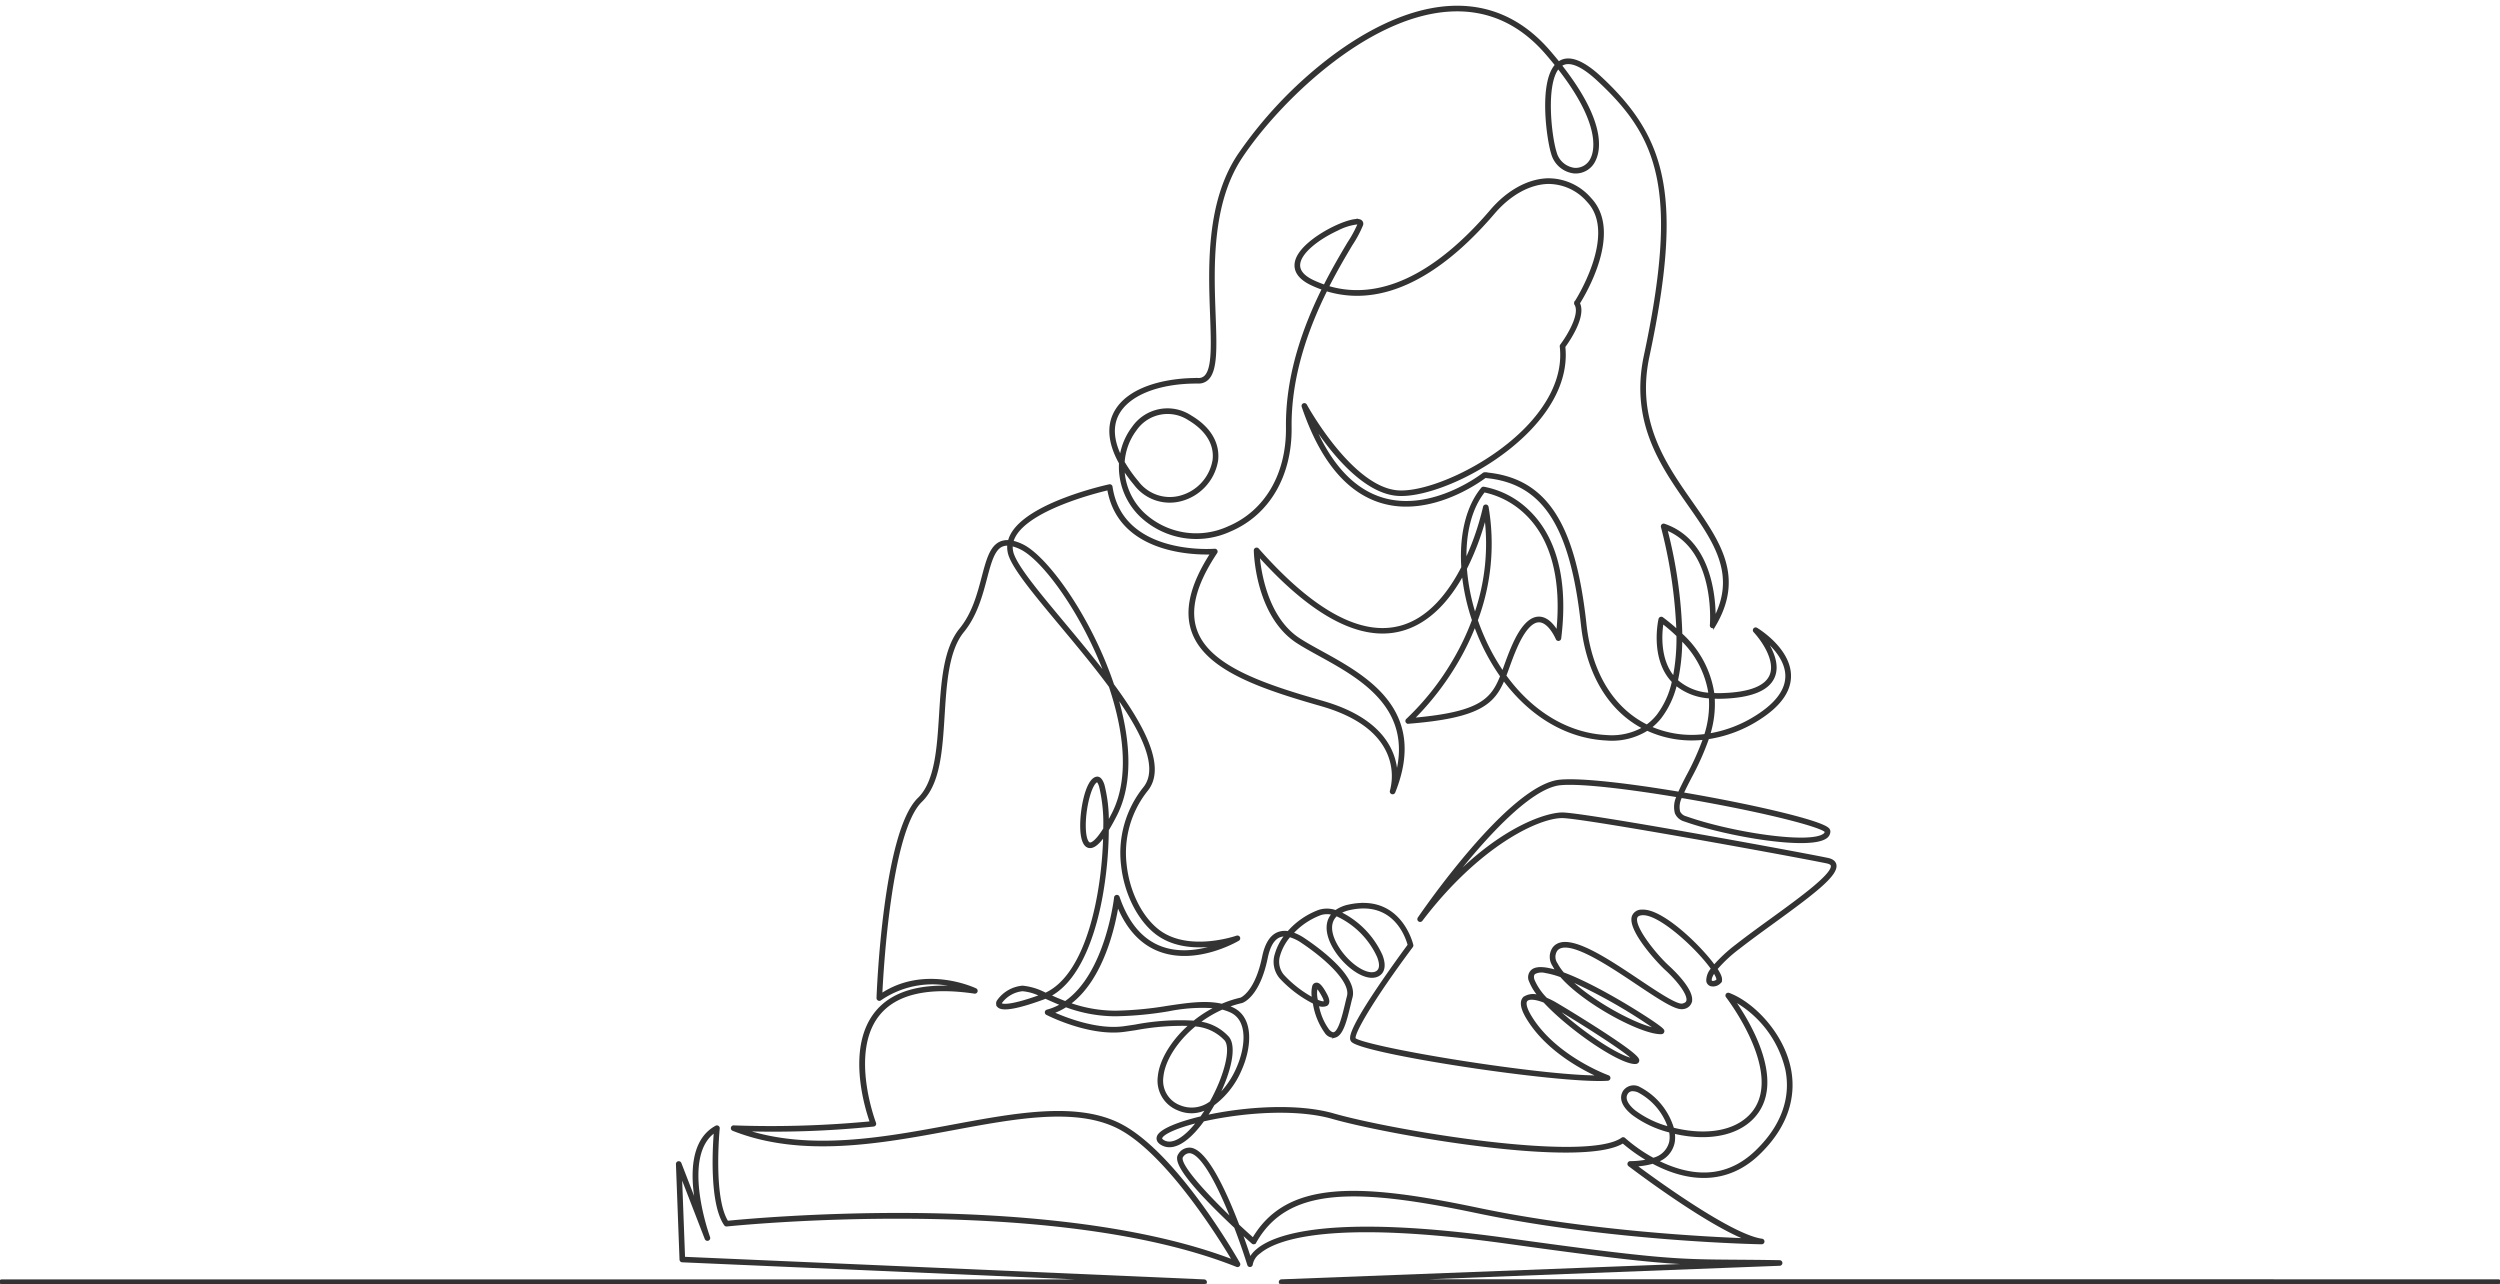 <svg xmlns="http://www.w3.org/2000/svg" xmlns:xlink="http://www.w3.org/1999/xlink" width="370" height="190" viewBox="0 0 370 190">
  <defs>
    <clipPath id="clip-path">
      <rect id="Rechteck_258" data-name="Rechteck 258" width="370" height="190" transform="translate(-9320 11954.789)" fill="#fff"/>
    </clipPath>
  </defs>
  <g id="Praktikant_" data-name="Praktikant " transform="translate(9320 -11954.789)" clip-path="url(#clip-path)">
    <g id="Gruppe_610" data-name="Gruppe 610" transform="translate(-9322 11808.291)">
      <path id="Pfad_864" data-name="Pfad 864" d="M371.735,336.518H191.683a.265.265,0,0,1-.01-.53l62.962-2.416c-6.1-.12-11.155-.586-29.594-3.153-26.048-3.625-34.134-.635-36.636,1.471a2.723,2.723,0,0,0-1.14,1.719.267.267,0,0,1-.23.255.262.262,0,0,1-.289-.182c-.421-1.357-1.107-3.385-1.94-5.562-1.023-.957-2.236-2.122-3.412-3.322-5.306-5.415-5.312-6.847-4.855-7.454a1.749,1.749,0,0,1,1.74-.83c2.381.416,5.16,6.537,6.989,11.324.743.694,1.482,1.366,2.193,1.994,5.01-8.531,15.587-8.143,33.253-4.439,16.316,3.419,33.857,4.311,39.854,4.526-6.146-2.356-16.939-10.555-17.453-10.947a.265.265,0,0,1,.157-.476,12.731,12.731,0,0,0,2.655-.283,24.543,24.543,0,0,1-3.736-2.651c-6.066,3.8-34.813-1.268-42.986-3.613-3.892-1.117-9.622-1.214-15.721-.266-1.231.191-2.371.411-3.4.646q-.239.33-.484.641c-2.074,2.639-4.038,3.682-5.53,2.936-.848-.424-.8-.944-.692-1.215.363-.931,2.892-2,6.389-2.83.306-.43.6-.876.88-1.332a4.869,4.869,0,0,1-4.271.169,4.571,4.571,0,0,1-2.869-4.9c.237-2.395,1.971-5.281,4.635-7.609a37.833,37.833,0,0,0-8.055.626c-.581.087-1.148.171-1.694.246-5.148.71-11.211-2.369-11.466-2.5a.265.265,0,0,1,.053-.492,8.51,8.51,0,0,0,2.13-.891c-.824-.324-1.569-.658-2.244-.961l-.131-.059q-.15.063-.3.119c-3.842,1.409-6.091,1.8-6.686,1.175a.67.67,0,0,1-.089-.775,4.984,4.984,0,0,1,3.68-2.151,9.085,9.085,0,0,1,3.4,1.053c6.271-2.861,8.5-15.047,8.68-23.431-.9,1.279-1.653,1.836-2.27,1.7-.868-.194-1.091-1.629-1.125-2.8-.078-2.687.758-7.023,2.2-7.434.449-.129.818.235,1.093,1.08a21.5,21.5,0,0,1,.638,5.595c.234-.414.486-.883.756-1.416,2.894-5.708,1.385-13.3-.453-18.79-2.27-3.073-4.892-6.218-7.315-9.123-3.517-4.218-6.555-7.86-7.436-10.033a3.782,3.782,0,0,1-.28-1.814,2,2,0,0,0-.976.167c-1.2.558-1.716,2.521-2.314,4.793-.644,2.445-1.446,5.488-3.4,7.877-2.279,2.785-2.584,7.672-2.88,12.4-.325,5.2-.633,10.116-3.326,12.716-4.573,4.415-5.735,25.021-5.9,28.616,6.489-4.335,13.888-.811,13.964-.774a.265.265,0,0,1-.155.5c-6.886-1.013-11.669.095-14.218,3.29-4.479,5.617-.555,15.918-.515,16.021a.265.265,0,0,1-.214.359,146.532,146.532,0,0,1-19.078.7c9.712,3.23,20.78,1.17,30.6-.659,9.291-1.73,18.067-3.364,24.452-.436,8.51,3.9,17.726,20.108,18.115,20.8a.265.265,0,0,1-.329.376c-27.536-10.98-75.023-6.041-75.5-5.99a.263.263,0,0,1-.245-.112c-2.211-3.158-1.689-11.573-1.507-13.788-5.244,3.585-.9,15.54-.854,15.664a.265.265,0,0,1-.5.188l-3.669-9.479.462,12.31,76.972,3.346a.265.265,0,0,1-.012.53H2.265a.265.265,0,0,1,0-.53H168l-65.029-2.827a.265.265,0,0,1-.253-.255l-.53-14.136a.265.265,0,0,1,.512-.105l2.415,6.239c-.784-4.1-.977-9.591,2.866-11.677a.265.265,0,0,1,.39.259c-.01.1-1,10.291,1.281,13.829,1.473-.149,12.913-1.254,27.214-1.156,13.859.1,33.275,1.389,47.669,6.919-1.85-3.128-10.092-16.526-17.493-19.92-6.231-2.858-14.927-1.239-24.133.476-10.413,1.939-22.215,4.137-32.426.072a.265.265,0,0,1-.161-.3.256.256,0,0,1,.27-.21,155.483,155.483,0,0,0,20.3-.608c-.656-1.839-3.555-10.873.713-16.225,2.365-2.966,6.509-4.226,12.335-3.757a13.6,13.6,0,0,0-11.644,1.809.265.265,0,0,1-.421-.224c.036-1,.946-24.548,6.089-29.513,2.545-2.457,2.86-7.5,3.165-12.368.3-4.81.612-9.783,3-12.7,1.882-2.3,2.634-5.156,3.3-7.677.659-2.5,1.179-4.475,2.6-5.139a2.554,2.554,0,0,1,1.292-.212,4.132,4.132,0,0,1,.36-.927c2.478-4.689,14.017-7.235,14.507-7.341a.265.265,0,0,1,.318.221c1.535,10.4,15.126,9.328,15.264,9.316a.265.265,0,0,1,.244.411c-3.137,4.706-4.107,8.506-2.963,11.617,1.951,5.307,9.925,7.979,18.629,10.465,4.992,1.426,8.344,3.713,9.962,6.8a9.105,9.105,0,0,1,1.046,3.955c2.608-9.949-5.426-14.37-11.409-17.663-1.194-.657-2.322-1.278-3.262-1.886-6.057-3.919-6.3-13.209-6.305-13.6a.265.265,0,0,1,.464-.18c8.1,9.189,15.194,13.051,21.078,11.478,4.249-1.136,7.211-4.974,9.17-8.789-.308-4.735.669-8.975,2.921-11.694a.267.267,0,0,1,.238-.094,12.79,12.79,0,0,1,6.641,3.47c2.862,2.748,6,8.244,4.687,18.824a.265.265,0,0,1-.508.069c-.011-.025-1.083-2.569-2.618-2.592h-.02c-1.07,0-2.208,1.272-3.293,3.681-.512,1.137-.893,2.2-1.231,3.13-.156.432-.306.846-.458,1.243,3.909,5.4,9.227,8.636,14.978,8.927a9.467,9.467,0,0,0,5.476-1.2c-5.1-2.651-8.324-8.062-9.11-15.3-1.6-14.743-5.753-21.082-14.322-21.842-.717.542-5.826,4.238-11.678,4.239a12.693,12.693,0,0,1-3.593-.5c-5.121-1.505-9.071-6.273-11.74-14.17a.265.265,0,0,1,.484-.212c.066.121,6.658,12.131,13.485,12.761,4.328.4,13.406-3.5,19.086-9.31,2.671-2.734,5.731-7.057,5.143-12.129a.265.265,0,0,1,.052-.191c.9-1.188,3.04-4.593,2.108-6.058a.265.265,0,0,1,0-.288c.065-.1,6.457-10,1.883-14.914a7.723,7.723,0,0,0-5.913-2.745c-2.744.059-5.671,1.676-8.03,4.437-6.855,8.024-13.74,12.117-20.245,12.118a15.344,15.344,0,0,1-4.545-.689c-2.69,5.412-5.383,12.588-5.292,20.311.084,7.166-3.276,12.881-8.99,15.287a11.96,11.96,0,0,1-13.2-2.2,10.092,10.092,0,0,1-3.059-7.8c-1.886-3.361-1.6-5.741-.879-7.254,1.848-3.9,7.654-5.234,12.465-5.192a1.376,1.376,0,0,0,1.053-.411c1.134-1.166,1-4.648.841-9.056-.261-7.008-.617-16.606,4.034-23.633A62.633,62.633,0,0,1,198.419,155.5c4.361-3.387,11.027-7.519,18.018-7.965,5.784-.367,10.782,1.834,14.85,6.547q.747.865,1.4,1.678c.045-.033.091-.065.139-.1,1.407-.894,3.439-.126,6.041,2.283,5.244,4.856,7.953,9.381,9.058,15.13,1.189,6.186.585,14.253-1.956,26.157-2.042,9.567,2.427,15.957,6.371,21.595,4.157,5.944,7.748,11.078,3.36,18.375a.265.265,0,0,1-.491-.16c.01-.114.907-11.2-6.591-14.215a68.986,68.986,0,0,1,2.215,15.53,14.715,14.715,0,0,1,4.75,8.856q.624.033,1.3.013c4.032-.122,6.441-1.052,7.159-2.763.892-2.123-1.088-5.091-2.4-6.511a.265.265,0,0,1,.331-.407c.2.12,4.892,2.98,4.947,6.937.031,2.293-1.512,4.451-4.587,6.412a19.151,19.151,0,0,1-7.536,2.857,39.934,39.934,0,0,1-2.61,5.843c-.436.845-.838,1.623-1.147,2.319,9.963,1.692,20.207,4.054,21.493,5.224a.559.559,0,0,1,.214.408,1.1,1.1,0,0,1-.52.919c-2.495,1.763-14.615-.3-20.9-2.525a1.99,1.99,0,0,1-1.3-1.117,3.52,3.52,0,0,1,.265-2.475c-6.812-1.133-14.212-2.083-17.36-1.783-4.592.438-11.6,8.392-16.123,14.166,7.688-7.919,14.224-9.835,16.407-9.835,3.213,0,34.719,5.77,39.28,6.72.663.138,1.047.428,1.14.862.325,1.517-3.242,4.23-9.155,8.519-1.761,1.277-3.581,2.6-5.128,3.81a20.763,20.763,0,0,0-3.325,3.092,6.393,6.393,0,0,1,.494.857c.091.2.37.812.028,1.154a1.4,1.4,0,0,1-1.328.405.774.774,0,0,1-.544-.619,2.608,2.608,0,0,1,.7-1.82c-2.114-3.01-7.586-8.074-10.178-8.074-.044,0-.087,0-.129,0-.742.051-.856.38-.893.488-.484,1.394,2.809,5.512,4.764,7.289.631.574,3.758,3.522,3.306,5.2a1.318,1.318,0,0,1-1.132.914c-1.021.218-3.261-1.236-6.836-3.628-4.364-2.92-10.342-6.918-11.919-4.947a1.78,1.78,0,0,0,.031,2.04,7.3,7.3,0,0,0,.965,1.393c4.709,1.731,11.314,5.884,13.346,7.283,1.545,1.064,1.514,1.172,1.458,1.369a.286.286,0,0,1-.269.206c-2.8.129-11.355-4.407-14.854-8.417a12.764,12.764,0,0,0-2.322-.633,2.235,2.235,0,0,0-1.584.163c-.1.076-.409.307-.164,1.043a8.841,8.841,0,0,0,1.889,2.747,11.613,11.613,0,0,1,1.431.717c1.394.82,4.45,2.682,7.157,4.452,5.182,3.388,5.071,3.8,5,4.069-.023.084-.112.278-.45.278-2.362,0-9.715-5.042-13.437-9.068-1.218-.49-2.237-.6-2.611-.221-.341.344-.141,1.2.549,2.35,3.621,6.034,11.445,8.87,11.524,8.9a.265.265,0,0,1-.071.514c-7.061.493-36.8-4.044-37.879-5.778-.192-.308-.643-1.029,3.914-7.8,1.988-2.952,4.087-5.8,4.5-6.36-.24-.934-2.019-6.762-8.669-5.337a5.117,5.117,0,0,0-1.5.548,12.951,12.951,0,0,1,6.137,6.3c.592,1.494.372,2.6-.6,3.033-1,.446-2.519-.057-4.055-1.346-1.993-1.671-3.737-4.462-3.215-6.562a2.82,2.82,0,0,1,.666-1.236,3.177,3.177,0,0,0-1.81.032,10.764,10.764,0,0,0-4.173,2.813,7.207,7.207,0,0,1,1.759.889c1.851,1.234,7.825,5.5,7,8.593-.1.372-.2.783-.3,1.208-.516,2.135-1.05,4.343-2.147,4.626a1.405,1.405,0,0,1-1.361-.6,10.049,10.049,0,0,1-1.769-4.4,17.577,17.577,0,0,1-4.949-3.736,3.637,3.637,0,0,1-.676-3.472,7.916,7.916,0,0,1,1.445-2.771,2.1,2.1,0,0,0-.911.146c-.891.367-1.521,1.426-1.874,3.148-1.166,5.7-3.58,6.528-3.682,6.561a15.708,15.708,0,0,0-2.115.642c.236.081.47.173.7.278,3.047,1.385,2.759,5.733,1.2,9.186a12.438,12.438,0,0,1-3.981,5.06c-.334.591-.689,1.166-1.059,1.716,5.646-1.229,13.425-1.8,18.821-.249,8.74,2.508,37.42,7.328,42.711,3.573a.264.264,0,0,1,.334.022,23.344,23.344,0,0,0,4.251,2.977,3.369,3.369,0,0,0,2.535-2.527,4.1,4.1,0,0,0-.021-1.5,15.494,15.494,0,0,1-5.553-2.608c-1.457-1.18-1.905-2.376-1.262-3.366a1.748,1.748,0,0,1,2.316-.474,9.979,9.979,0,0,1,4.928,6c3.921.991,8.582.9,11.344-1.858,5.775-5.775-3.286-17.554-3.378-17.672a.265.265,0,0,1,.3-.411c3.609,1.354,7.974,5.863,9.031,11.067.64,3.147.343,7.905-4.7,12.7-3.673,3.49-8.331,4.254-13.471,2.213a20.747,20.747,0,0,1-2.121-.99,11.08,11.08,0,0,1-2.561.415c2.743,2.044,14.155,10.376,18.712,10.983a.265.265,0,0,1-.035.528c-.223,0-22.083-.4-42.108-4.6-17.612-3.691-28.064-4.074-32.845,4.464a.265.265,0,0,1-.406.07c-.014-.012-.681-.6-1.677-1.516.6,1.619,1.059,3,1.326,3.816a4.238,4.238,0,0,1,1-1.211c2.534-2.189,10.724-5.312,37.108-1.639,22.368,3.114,25.006,3.132,33.747,3.194,1.836.013,3.917.028,6.508.072a.265.265,0,0,1,.006.53l-59.871,2.3H371.735a.265.265,0,0,1,0,.53Zm-193.728-19.5a1.333,1.333,0,0,0-1.044.643c-.725.961,3.236,5.347,7.4,9.32-1.858-4.674-4.284-9.618-6.174-9.947A1.044,1.044,0,0,0,178.007,317.021Zm69.27,1.321c.522.265,1.074.518,1.651.746,5,1.981,9.337,1.271,12.9-2.109,3.854-3.661,5.427-7.882,4.548-12.207a15.865,15.865,0,0,0-7.8-10.271c2.011,2.845,7.99,12.3,2.735,17.557-2.035,2.035-5.31,2.919-9.217,2.487a19.636,19.636,0,0,1-2.381-.416,4.365,4.365,0,0,1-.008,1.452A3.679,3.679,0,0,1,247.277,318.342Zm-68-5.821c-3.172.792-5.155,1.719-5.406,2.362-.027.068-.108.277.435.548,1.224.612,3-.4,4.876-2.789Zm64.372-4.672a.962.962,0,0,0-.858.455c-.642.988.445,2.094,1.151,2.666a14.877,14.877,0,0,0,5.072,2.417,9.35,9.35,0,0,0-4.547-5.353A2.243,2.243,0,0,0,243.651,307.849Zm-64.789-9.59c-2.774,2.282-4.588,5.192-4.825,7.587a4.032,4.032,0,0,0,2.557,4.368,4.626,4.626,0,0,0,4.592-.6c2.122-3.8,3.221-7.985,2.165-9.233A6.781,6.781,0,0,0,178.862,298.259Zm.571-.451a6.986,6.986,0,0,1,4.324,2.229c1.183,1.4.259,5.184-1.536,8.755a12.815,12.815,0,0,0,2.868-4.1c1.453-3.221,1.779-7.251-.937-8.486a7.471,7.471,0,0,0-1.261-.439A17.439,17.439,0,0,0,179.434,297.808Zm24.349-17.529c5.831,0,7.227,6.022,7.242,6.09a.267.267,0,0,1-.046.216c-5.794,7.762-8.856,13.041-8.469,13.66.421.519,6.615,1.956,16.246,3.455,6.847,1.065,15.26,2.117,19.779,2.117h.15c-2.362-1.051-7.784-3.87-10.653-8.651-.861-1.435-1.019-2.443-.471-3a2.393,2.393,0,0,1,2.291-.2,7.626,7.626,0,0,1-1.394-2.234,1.325,1.325,0,0,1,.349-1.634c.672-.5,1.988-.371,3.622.139a6.606,6.606,0,0,1-.517-.838,2.281,2.281,0,0,1,.028-2.612c1.882-2.353,7.591,1.468,12.628,4.838,2.743,1.835,5.584,3.728,6.43,3.551.624-.134.705-.435.732-.534.256-.949-1.391-3.065-3.151-4.665-1.28-1.163-5.589-5.894-4.908-7.855a1.359,1.359,0,0,1,1.357-.843c2.875-.2,8.441,5.094,10.679,8.172a22.492,22.492,0,0,1,3.311-3.06c1.555-1.218,3.379-2.542,5.144-3.821,4.323-3.136,9.224-6.689,8.948-7.979-.045-.21-.29-.362-.73-.453-4.488-.936-36.088-6.709-39.172-6.709-3.555,0-12.349,4.145-20.816,15.268a.265.265,0,0,1-.43-.309c.545-.8,13.452-19.636,20.911-20.346,3.122-.3,10.251.551,17.625,1.786.324-.747.75-1.574,1.213-2.472a39.889,39.889,0,0,0,2.487-5.524,15.687,15.687,0,0,1-8.405-1.336,9.846,9.846,0,0,1-6.062,1.449c-5.818-.294-11.2-3.508-15.182-8.875-1.473,3.54-3.617,5.569-14.115,6.4a.27.27,0,0,1-.265-.161.265.265,0,0,1,.069-.3,39.215,39.215,0,0,0,6.924-8.758,37.67,37.67,0,0,0,2.845-5.968,31.359,31.359,0,0,1-1.5-6.783c-2,3.635-4.947,7.139-9.12,8.255a10.683,10.683,0,0,1-2.768.36c-5.357,0-11.508-3.83-18.336-11.425.193,2.3,1.173,9.279,6.017,12.414.924.6,2.044,1.214,3.229,1.867,6.624,3.646,15.7,8.64,10.832,20.762a.265.265,0,0,1-.5-.183,8.534,8.534,0,0,0-.7-6.17c-1.55-2.945-4.791-5.139-9.632-6.522-8.841-2.526-16.945-5.252-18.982-10.792-1.17-3.182-.276-7,2.732-11.656-2.571.086-13.653-.106-15.258-9.511-1.782.419-11.718,2.921-13.878,7.008a3.654,3.654,0,0,0-.3.756,6.676,6.676,0,0,1,1.435.509c3.6,1.7,9.973,10.5,13.368,20.407.031.089.061.179.092.27,4.583,6.234,7.738,12.23,5.009,15.6a14.872,14.872,0,0,0-3.15,11.022c.416,3.935,2.217,7.626,4.7,9.632,4.423,3.573,11.687,1.042,11.76,1.017a.265.265,0,0,1,.224.477c-.25.149-6.192,3.615-11.6,1.62-2.768-1.021-4.872-3.3-6.265-6.774-.462,2.905-2.155,10.949-7.129,14.6a20.417,20.417,0,0,0,6.834,1.188,51.6,51.6,0,0,0,7.71-.726c3-.444,5.659-.839,8.012-.294a16.155,16.155,0,0,1,2.8-.917s2.208-.809,3.3-6.155c.39-1.906,1.127-3.094,2.191-3.532a2.747,2.747,0,0,1,1.516-.144,11.289,11.289,0,0,1,4.593-3.168,3.875,3.875,0,0,1,2.445.056,5.108,5.108,0,0,1,2-.84A9.938,9.938,0,0,1,203.782,280.278Zm28.2,15.19c3.688,3.563,9.6,7.573,11.806,7.819-1.094-1.211-8.119-5.651-11.772-7.8Zm-34.954-.295a8.812,8.812,0,0,0,1.569,3.794c.324.354.606.5.838.444.789-.2,1.352-2.535,1.764-4.237.1-.429.2-.844.3-1.22.584-2.19-3.288-5.687-6.782-8.016a6.245,6.245,0,0,0-1.85-.891,7.577,7.577,0,0,0-1.546,2.809,3.173,3.173,0,0,0,.562,2.987,16.823,16.823,0,0,0,4.449,3.454,4.3,4.3,0,0,1,.033-1.849.514.514,0,0,1,.453-.366c.283-.018.683.17,1.46,1.638.4.754.419,1.263.057,1.512A1.564,1.564,0,0,1,197.023,295.173Zm37.165-3.729c3.432,3.351,10.042,6.925,12.989,7.389A79.214,79.214,0,0,0,234.188,291.445Zm-76.408,4.929c1.673.76,6.484,2.717,10.542,2.158.544-.075,1.109-.16,1.688-.246a35.325,35.325,0,0,1,8.7-.58,18.066,18.066,0,0,1,3.3-2.11,25.422,25.422,0,0,0-7.1.434,52,52,0,0,1-7.788.732,21.042,21.042,0,0,1-7.374-1.347A9.344,9.344,0,0,1,157.78,296.374Zm-4.441-3.323a4.483,4.483,0,0,0-3.193,1.831c-.042.1-.047.166-.013.2.066.071.791.624,5.917-1.235A7.376,7.376,0,0,0,153.339,293.051Zm43.574,1.528c.551.239.961.328,1.121.219.041-.028.087-.24-.224-.828-.569-1.074-.859-1.3-.946-1.345A4.379,4.379,0,0,0,196.913,294.579Zm-39.546-.725c.693.31,1.457.646,2.3.965,6.065-4.16,7.352-15.362,7.366-15.49a.265.265,0,0,1,.514-.057c1.323,3.88,3.447,6.384,6.313,7.442,3.028,1.118,6.315.4,8.53-.4-2.625.436-6.537.532-9.429-1.8-2.589-2.091-4.465-5.919-4.9-9.988a15.4,15.4,0,0,1,3.266-11.411c2.347-2.9-.143-8.084-4.087-13.663,1.619,5.408,2.647,12.311-.065,17.66q-.65,1.282-1.224,2.214a58.385,58.385,0,0,1-.891,9.674C164.252,283.553,162.19,291.284,157.367,293.854Zm98.316-3.5c-.522.762-.514,1.141-.493,1.253a.244.244,0,0,0,.18.208.881.881,0,0,0,.8-.274s.089-.176-.285-.853Q255.792,290.525,255.683,290.351ZM199.8,281.939a2.318,2.318,0,0,0-.722,1.19c-.464,1.869,1.221,4.5,3.041,6.028,1.357,1.138,2.7,1.624,3.5,1.267.885-.393.666-1.5.327-2.354A12.37,12.37,0,0,0,199.8,281.939Zm-35.428-19.82c-.923.262-1.906,4.007-1.821,6.91.046,1.587.4,2.227.711,2.3.2.045.84-.043,2.166-2.161a23.468,23.468,0,0,0-.62-6.309C164.612,262.245,164.436,262.118,164.376,262.118Zm86.437,2.324a3.189,3.189,0,0,0-.3,2.191,1.5,1.5,0,0,0,.984.812c6.711,2.377,18.252,4.125,20.422,2.591a.577.577,0,0,0,.295-.462c-.413-.668-6.927-2.484-17.205-4.391C253.672,264.937,252.259,264.686,250.813,264.442Zm-4.524-10.3a15.237,15.237,0,0,0,8.087,1.137,14.775,14.775,0,0,0,.688-5.565,8.674,8.674,0,0,1-5.021-1.906,13.041,13.041,0,0,1-2.3,4.9A8.606,8.606,0,0,1,246.289,254.14Zm9.341-4.389a15.109,15.109,0,0,1-.663,5.442,18.68,18.68,0,0,0,7.075-2.741c2.909-1.856,4.37-3.86,4.342-5.957-.031-2.254-1.784-4.184-3.138-5.339.982,1.454,2.06,3.653,1.278,5.516-.806,1.92-3.374,2.958-7.632,3.087Q256.24,249.78,255.63,249.751Zm-33.909-33.209h.022c8.948.746,13.266,7.213,14.907,22.322.779,7.178,4.006,12.5,9.093,15.019a7.954,7.954,0,0,0,1.583-1.512,12.655,12.655,0,0,0,2.263-4.993q-.189-.2-.363-.407c-2.806-3.408-1.662-8.623-1.613-8.843a.266.266,0,0,1,.418-.153,28.762,28.762,0,0,1,2.228,1.844,71.541,71.541,0,0,0-2.289-15.342.265.265,0,0,1,.341-.323c6.88,2.342,7.478,10.781,7.462,13.831,3.358-6.513,0-11.322-3.871-16.85-4.005-5.727-8.544-12.217-6.454-22.01,5.24-24.545,2.093-32.42-6.944-40.787-2.4-2.225-4.219-2.973-5.4-2.225-.032.02-.062.041-.093.063,6.609,8.41,5.735,12.588,4.99,14.055a3.083,3.083,0,0,1-3.051,1.782,3.817,3.817,0,0,1-3.237-2.834c-.653-2.048-1.839-10.4.574-13.06q-.654-.818-1.406-1.69c-3.954-4.581-8.8-6.721-14.415-6.364-12.458.794-25.473,13.738-30.751,21.71-4.558,6.885-4.2,16.385-3.947,23.321.175,4.712.3,8.117-.99,9.445a1.9,1.9,0,0,1-1.438.571c-5.93-.046-10.524,1.817-11.981,4.889-.811,1.71-.633,3.771.5,6.078a9.392,9.392,0,0,1,1.81-4.313,6.235,6.235,0,0,1,8.539-1.669c3.845,2.276,4.108,5.1,3.923,6.576a7.29,7.29,0,0,1-5.184,5.805,6.464,6.464,0,0,1-6.984-2.31,22.8,22.8,0,0,1-1.685-2.279,9.622,9.622,0,0,0,2.916,6.561,11.432,11.432,0,0,0,12.616,2.084c5.508-2.319,8.747-7.849,8.666-14.792-.092-7.8,2.609-15.028,5.313-20.484a16.864,16.864,0,0,1-1.626-.659c-2.595-1.211-2.643-2.736-2.226-3.8,1.182-3.024,7.82-6.168,9.288-5.7a.524.524,0,0,1,.374.669,17.065,17.065,0,0,1-1.584,2.957c-.938,1.578-2.2,3.7-3.476,6.221,7.556,2.277,15.853-1.587,24.144-11.292,2.457-2.876,5.526-4.561,8.422-4.623a8.223,8.223,0,0,1,6.312,2.914c4.609,4.95-.927,14.144-1.739,15.429,1.01,1.991-1.685,5.79-2.155,6.427.442,4.146-1.39,8.45-5.3,12.455-5.952,6.093-15.067,9.879-19.514,9.468-5.177-.478-10.041-6.905-12.409-10.559,2.553,6.123,6.036,9.866,10.378,11.142,7.385,2.171,14.8-3.646,14.877-3.705A.266.266,0,0,1,221.721,216.542Zm-1.442,22.514a38.463,38.463,0,0,1-2.67,5.478,41.448,41.448,0,0,1-6.464,8.346c9.824-.863,11.626-2.771,13.035-6.315a31.439,31.439,0,0,1-3.1-5.519Q220.644,240.055,220.279,239.056Zm29.906,8.166a7.964,7.964,0,0,0,4.823,1.954,14.049,14.049,0,0,0-4.178-8.055A29.107,29.107,0,0,1,250.185,247.222Zm-2.13-8.562c-.205,1.289-.621,5.3,1.582,7.977l.093.11a30.4,30.4,0,0,0,.54-6.186A26.479,26.479,0,0,0,248.055,238.66Zm-96.308-11.478a3.249,3.249,0,0,0,.248,1.542c.85,2.1,3.863,5.709,7.352,9.893,2.077,2.49,4.3,5.153,6.322,7.806-3.44-9.231-9.277-17.195-12.619-18.773A6.2,6.2,0,0,0,151.747,227.182Zm68.822,11.108q.441,1.276,1,2.542a31.075,31.075,0,0,0,2.846,5.135c.108-.29.217-.59.328-.9.341-.943.726-2.012,1.246-3.167,1.193-2.651,2.463-3.994,3.775-3.994h.03c1.253.019,2.19,1.255,2.69,2.113.8-7.763-.786-13.795-4.606-17.48a12.7,12.7,0,0,0-6.221-3.324c-1.957,2.443-2.878,6.119-2.756,10.268a39.629,39.629,0,0,0,2.741-7.957.265.265,0,0,1,.521.007A32.242,32.242,0,0,1,220.568,238.29Zm-1.611-7.641a30.235,30.235,0,0,0,1.34,6.82,31.743,31.743,0,0,0,1.544-14.5A39.283,39.283,0,0,1,218.957,230.648ZM168.3,214.9a20.846,20.846,0,0,0,2.072,2.927,5.954,5.954,0,0,0,6.428,2.14,6.746,6.746,0,0,0,4.807-5.362c.292-2.332-1.01-4.482-3.666-6.054a5.734,5.734,0,0,0-7.851,1.538A8.968,8.968,0,0,0,168.3,214.9Zm34.593-35.341a8.511,8.511,0,0,0-2.941.92c-2.824,1.3-5.676,3.441-5.68,5.285,0,.9.71,1.7,2.115,2.352a16.233,16.233,0,0,0,1.641.66c1.3-2.572,2.579-4.725,3.532-6.328a18.12,18.12,0,0,0,1.526-2.815.114.114,0,0,0,.005-.038A.365.365,0,0,0,202.895,179.563Zm29.73-23.021c-2.027,2.392-1.139,10.169-.4,12.477A3.3,3.3,0,0,0,235,171.486a2.574,2.574,0,0,0,2.536-1.493C238.077,168.918,239.2,164.935,232.625,156.542Z" fill="#333" stroke="#333" stroke-width="0.3"/>
    </g>
  </g>
</svg>
